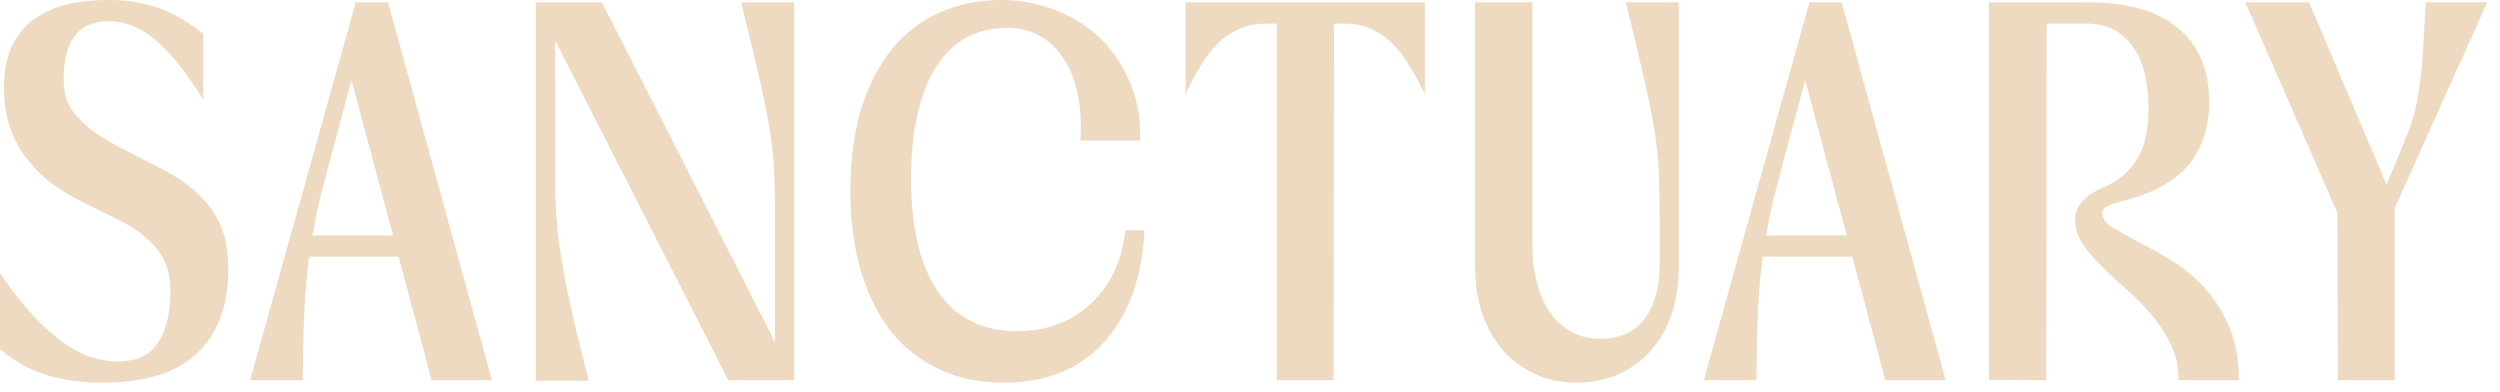 <?xml version="1.0" encoding="utf-8"?>
<svg xmlns="http://www.w3.org/2000/svg" fill="none" height="100%" overflow="visible" preserveAspectRatio="none" style="display: block;" viewBox="0 0 102 16" width="100%">
<g id="SANCTUARY">
<path d="M4.19 15.612C3.359 15.612 2.597 15.509 1.904 15.304C1.212 15.086 0.577 14.733 0 14.245V11.146C0.473 11.839 0.923 12.416 1.35 12.879C1.777 13.328 2.187 13.694 2.58 13.976C2.984 14.258 3.364 14.457 3.722 14.573C4.092 14.688 4.449 14.746 4.796 14.746C5.523 14.746 6.048 14.528 6.371 14.091C6.706 13.655 6.896 13.045 6.942 12.262C6.965 11.929 6.954 11.614 6.908 11.319C6.873 11.024 6.775 10.742 6.613 10.472C6.463 10.203 6.244 9.946 5.956 9.702C5.679 9.446 5.303 9.202 4.83 8.971L3.324 8.22C2.701 7.912 2.181 7.572 1.766 7.2C1.362 6.827 1.039 6.442 0.796 6.045C0.566 5.647 0.398 5.236 0.294 4.813C0.202 4.389 0.156 3.978 0.156 3.581C0.156 2.413 0.508 1.527 1.212 0.924C1.927 0.308 3.001 0 4.432 0C4.813 0 5.165 0.026 5.488 0.077C5.823 0.128 6.146 0.212 6.458 0.327C6.769 0.43 7.075 0.571 7.375 0.751C7.675 0.918 7.981 1.129 8.293 1.386V4.062C7.623 2.984 6.983 2.182 6.371 1.656C5.771 1.129 5.125 0.866 4.432 0.866C3.209 0.866 2.597 1.656 2.597 3.234C2.597 3.414 2.614 3.613 2.649 3.831C2.695 4.036 2.793 4.261 2.943 4.505C3.105 4.736 3.347 4.986 3.67 5.255C4.005 5.512 4.455 5.788 5.021 6.083L6.561 6.872C7.115 7.155 7.571 7.456 7.929 7.777C8.287 8.085 8.564 8.406 8.76 8.74C8.968 9.073 9.112 9.426 9.193 9.798C9.274 10.171 9.314 10.556 9.314 10.954C9.314 12.468 8.887 13.623 8.033 14.419C7.191 15.214 5.909 15.612 4.19 15.612Z" fill="#EDDAC0"/>
<path d="M20.072 15.516H17.613L16.263 10.472H12.61C12.529 11.088 12.466 11.794 12.42 12.59C12.385 13.386 12.362 14.361 12.35 15.516H10.204L14.514 0.096H15.83L20.072 15.516ZM16.038 9.606L14.341 3.273L13.424 6.68C13.285 7.206 13.158 7.694 13.043 8.143C12.939 8.592 12.841 9.08 12.749 9.606H16.038Z" fill="#EDDAC0"/>
<path d="M21.857 0.096H24.558L31.621 13.957V8.932C31.621 8.509 31.615 8.124 31.604 7.777C31.604 7.431 31.592 7.078 31.569 6.718C31.546 6.359 31.506 5.98 31.448 5.583C31.39 5.185 31.309 4.729 31.206 4.216C31.102 3.703 30.969 3.112 30.807 2.445C30.657 1.777 30.467 0.995 30.236 0.096H32.4V15.477L32.417 15.516H29.717L22.653 1.656V6.68C22.653 7.091 22.653 7.476 22.653 7.835C22.665 8.181 22.682 8.534 22.705 8.894C22.728 9.253 22.768 9.632 22.826 10.03C22.884 10.427 22.959 10.883 23.051 11.396C23.155 11.91 23.282 12.506 23.432 13.187C23.594 13.854 23.79 14.637 24.021 15.535H21.857V0.096Z" fill="#EDDAC0"/>
<path d="M37.172 7.315C37.172 9.317 37.542 10.851 38.28 11.916C39.019 12.981 40.092 13.514 41.501 13.514C42.101 13.514 42.655 13.418 43.163 13.225C43.67 13.033 44.115 12.757 44.496 12.397C44.888 12.038 45.205 11.608 45.448 11.107C45.69 10.594 45.846 10.023 45.915 9.394H46.694C46.648 10.382 46.481 11.261 46.192 12.031C45.904 12.802 45.511 13.456 45.015 13.995C44.53 14.521 43.942 14.925 43.249 15.208C42.568 15.477 41.801 15.612 40.947 15.612C39.977 15.612 39.106 15.432 38.332 15.073C37.559 14.714 36.901 14.2 36.359 13.533C35.828 12.853 35.418 12.031 35.129 11.069C34.841 10.107 34.697 9.016 34.697 7.796C34.697 6.539 34.841 5.429 35.129 4.466C35.429 3.504 35.845 2.689 36.376 2.021C36.918 1.354 37.565 0.853 38.315 0.52C39.077 0.173 39.925 0 40.86 0C41.575 0 42.279 0.128 42.972 0.385C43.665 0.629 44.276 0.995 44.807 1.482C45.338 1.97 45.759 2.573 46.071 3.292C46.394 3.998 46.544 4.813 46.521 5.737H44.08C44.126 5.005 44.086 4.357 43.959 3.792C43.832 3.215 43.636 2.734 43.37 2.349C43.105 1.951 42.776 1.649 42.383 1.444C42.002 1.238 41.575 1.136 41.102 1.136C39.833 1.136 38.857 1.675 38.176 2.753C37.507 3.831 37.172 5.352 37.172 7.315Z" fill="#EDDAC0"/>
<path d="M52.091 0.963H51.693C51.266 0.963 50.891 1.033 50.567 1.174C50.244 1.315 49.95 1.514 49.684 1.771C49.43 2.028 49.194 2.336 48.974 2.695C48.767 3.042 48.565 3.427 48.369 3.85V0.096H58.133V3.85C57.937 3.427 57.729 3.042 57.51 2.695C57.302 2.336 57.065 2.028 56.8 1.771C56.546 1.514 56.257 1.315 55.934 1.174C55.611 1.033 55.236 0.963 54.809 0.963H54.428L54.411 15.516H52.091V0.963Z" fill="#EDDAC0"/>
<path d="M60.184 0.096H62.521V9.991C62.521 10.569 62.585 11.095 62.712 11.569C62.839 12.031 63.018 12.429 63.249 12.763C63.491 13.097 63.785 13.36 64.132 13.552C64.478 13.732 64.87 13.822 65.309 13.822C65.655 13.822 65.972 13.764 66.261 13.649C66.549 13.533 66.803 13.353 67.023 13.11C67.242 12.853 67.409 12.532 67.525 12.147C67.652 11.762 67.715 11.3 67.715 10.761V8.932C67.715 8.509 67.71 8.124 67.698 7.777C67.698 7.431 67.686 7.078 67.663 6.718C67.64 6.359 67.6 5.98 67.542 5.583C67.484 5.185 67.404 4.729 67.3 4.216C67.196 3.703 67.063 3.112 66.901 2.445C66.751 1.777 66.561 0.995 66.33 0.096H68.494V10.877C68.494 11.582 68.396 12.23 68.2 12.821C68.004 13.398 67.721 13.892 67.352 14.303C66.994 14.714 66.555 15.035 66.036 15.266C65.528 15.497 64.963 15.612 64.339 15.612C63.716 15.612 63.15 15.497 62.643 15.266C62.135 15.035 61.696 14.714 61.327 14.303C60.969 13.892 60.686 13.398 60.478 12.821C60.282 12.23 60.184 11.582 60.184 10.877V0.096Z" fill="#EDDAC0"/>
<path d="M79.381 15.516H76.923L75.573 10.472H71.919C71.839 11.088 71.775 11.794 71.729 12.59C71.694 13.386 71.671 14.361 71.66 15.516H69.513L73.824 0.096H75.14L79.381 15.516ZM75.347 9.606L73.651 3.273L72.733 6.68C72.595 7.206 72.468 7.694 72.352 8.143C72.248 8.592 72.15 9.08 72.058 9.606H75.347Z" fill="#EDDAC0"/>
<path d="M86.516 8.22C86.296 8.284 86.118 8.348 85.979 8.412C85.841 8.477 85.771 8.579 85.771 8.72C85.771 8.913 85.91 9.099 86.187 9.279C86.464 9.446 86.804 9.638 87.208 9.856C87.624 10.062 88.074 10.312 88.559 10.607C89.043 10.889 89.488 11.249 89.892 11.685C90.307 12.121 90.653 12.654 90.93 13.283C91.207 13.899 91.346 14.643 91.346 15.516H88.888C88.888 14.977 88.784 14.496 88.576 14.072C88.368 13.636 88.109 13.232 87.797 12.859C87.485 12.487 87.145 12.141 86.775 11.82C86.406 11.499 86.066 11.184 85.754 10.877C85.442 10.569 85.183 10.261 84.975 9.952C84.767 9.644 84.663 9.324 84.663 8.99C84.663 8.695 84.756 8.445 84.94 8.239C85.125 8.021 85.402 7.829 85.771 7.662C86.164 7.495 86.481 7.296 86.723 7.065C86.966 6.834 87.156 6.584 87.295 6.314C87.433 6.045 87.526 5.756 87.572 5.448C87.629 5.127 87.658 4.793 87.658 4.447C87.658 3.292 87.427 2.419 86.966 1.829C86.516 1.238 85.881 0.95 85.061 0.963H83.503L83.486 15.516L81.149 15.497V0.096H85.234C86.816 0.096 88.028 0.449 88.87 1.155C89.713 1.848 90.134 2.849 90.134 4.158C90.134 5.223 89.84 6.096 89.251 6.776C88.674 7.443 87.762 7.925 86.516 8.22Z" fill="#EDDAC0"/>
<path d="M91.61 0.096H94.207L97.376 7.546L98.12 5.717C98.247 5.409 98.351 5.127 98.431 4.87C98.524 4.601 98.599 4.274 98.657 3.889C98.726 3.504 98.784 3.016 98.83 2.426C98.876 1.835 98.922 1.059 98.968 0.096H101.479L97.704 8.489V15.516H95.385L95.367 8.682L91.61 0.096Z" fill="#EDDAC0"/>
</g>
</svg>